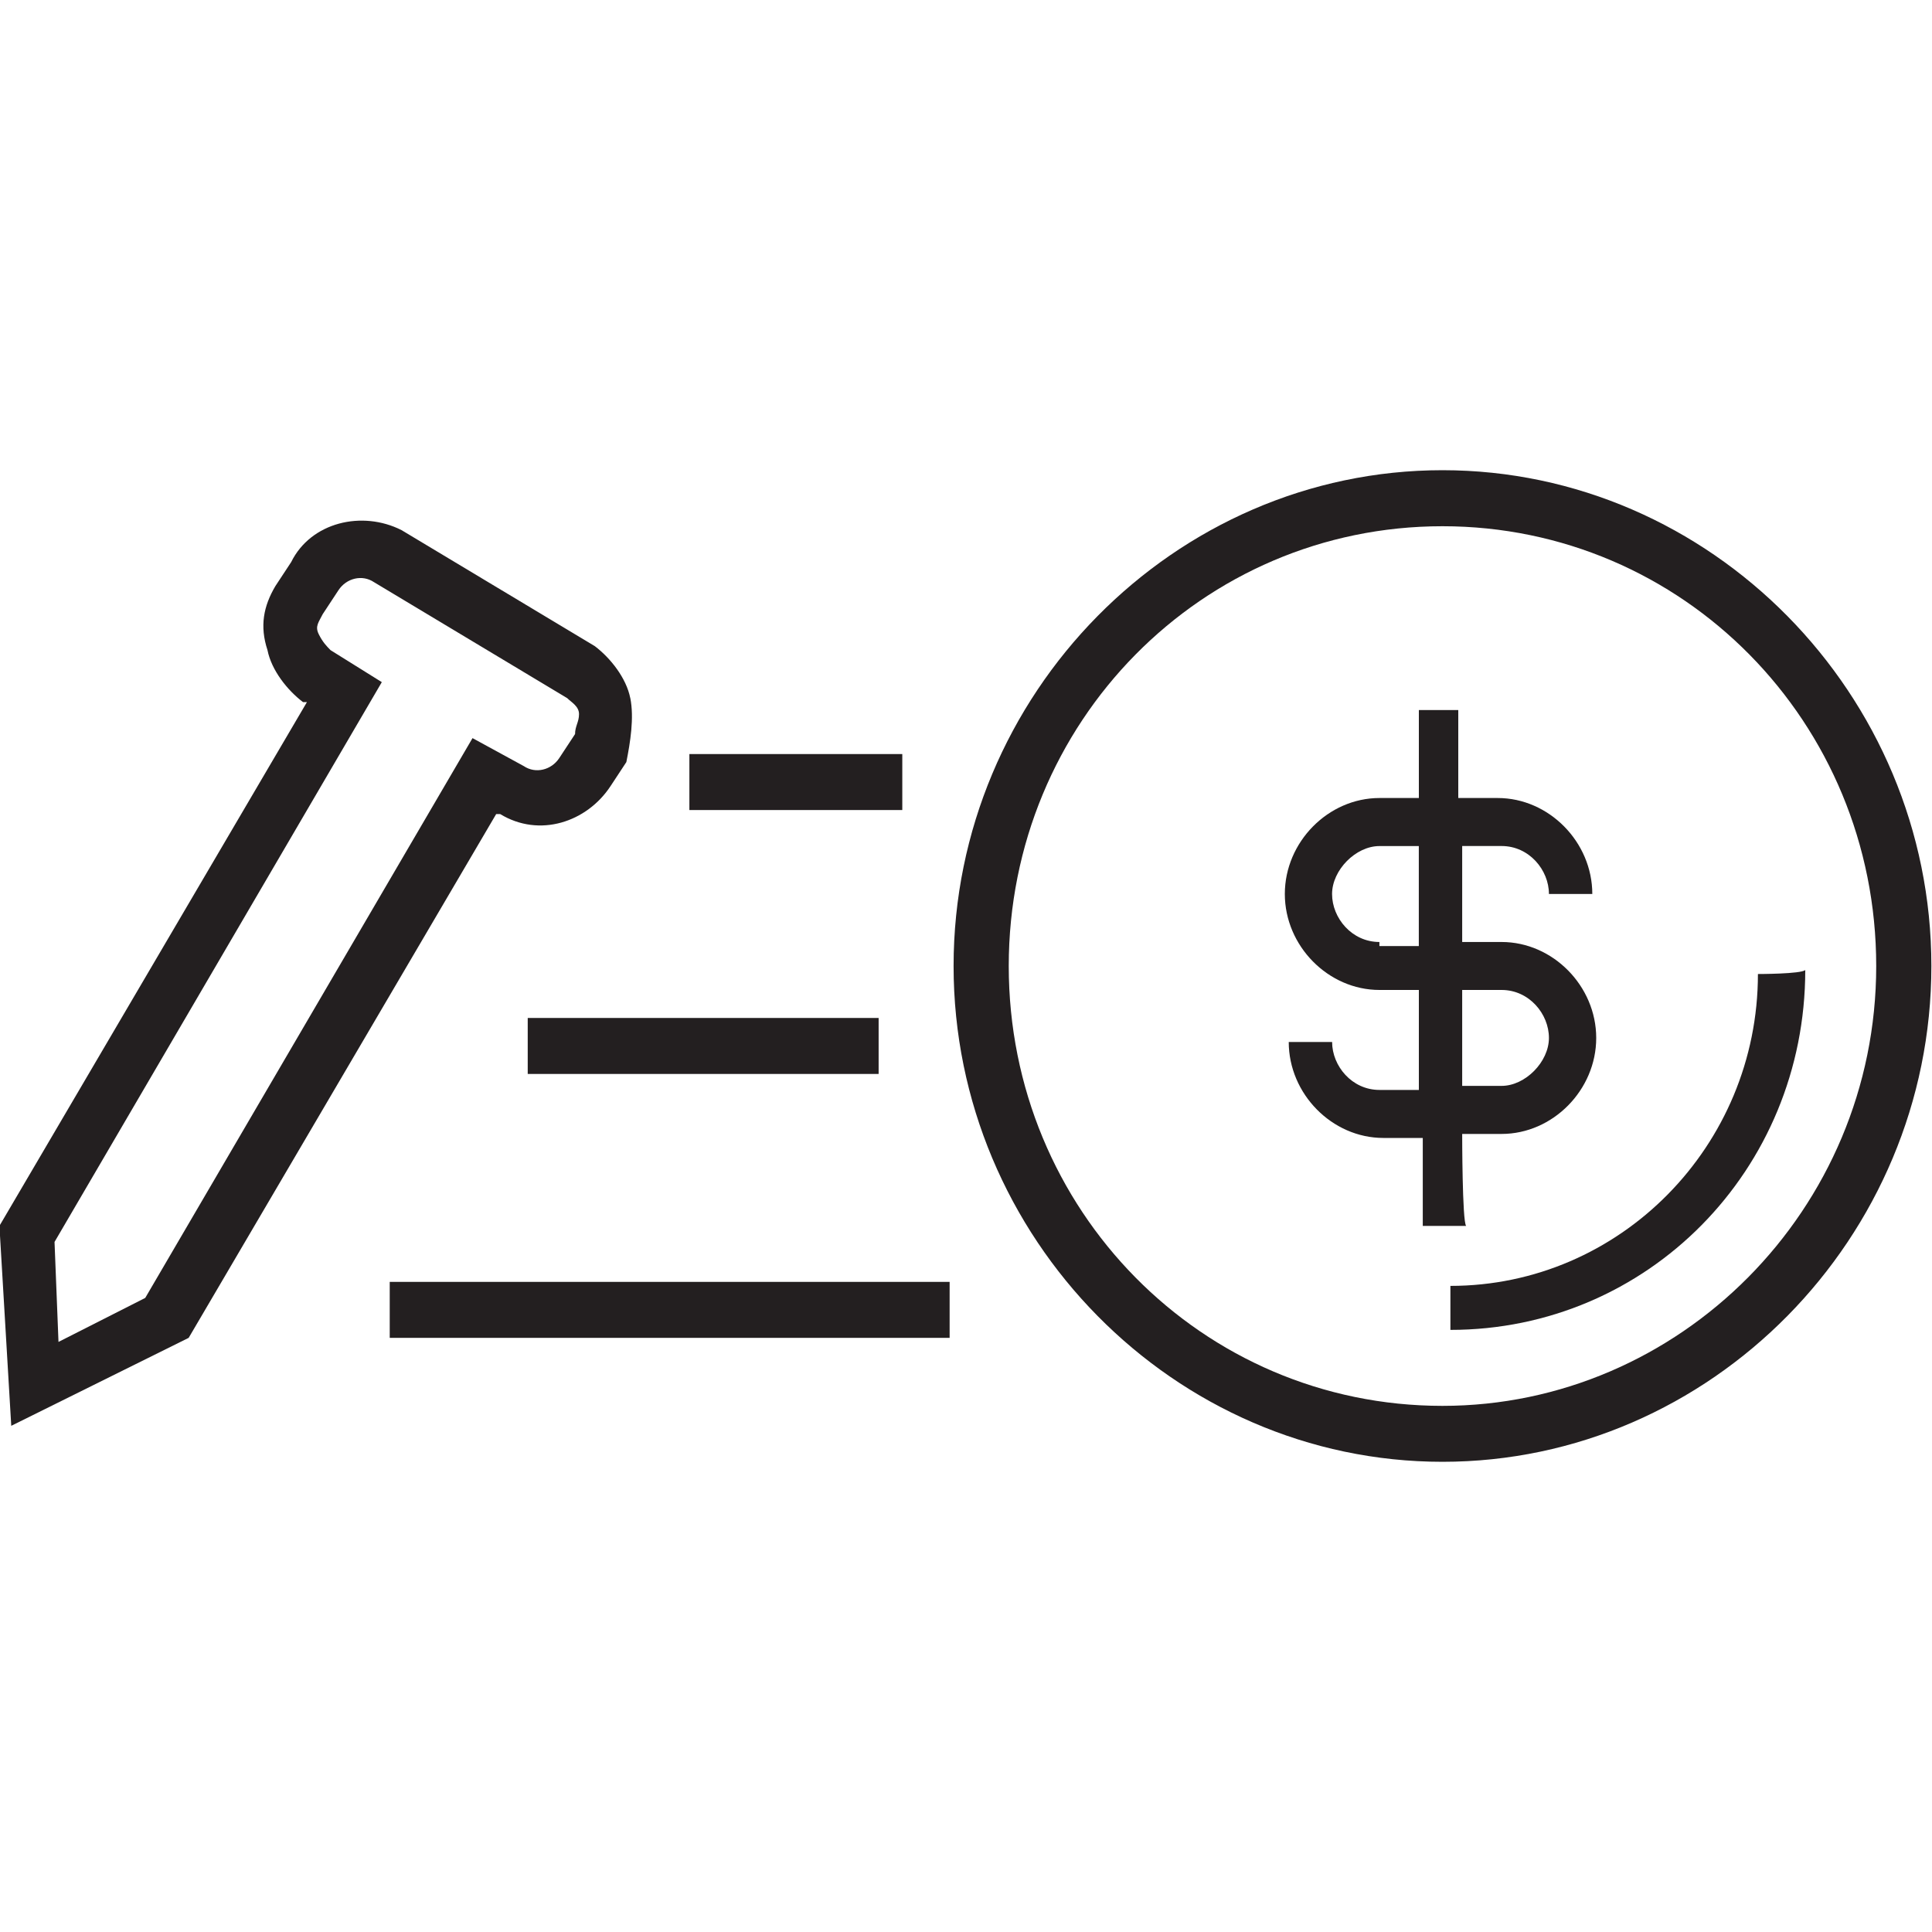 <?xml version="1.0" encoding="UTF-8"?>
<svg id="Layer_1" data-name="Layer 1" xmlns="http://www.w3.org/2000/svg" viewBox="0 0 400 400">
  <defs>
    <style>
      .cls-1 {
        fill: #231f20;
        stroke-width: 0px;
      }
    </style>
  </defs>
  <rect class="cls-1" x="142.73" y="156.12" width="44.08" height="11.59"/>
  <rect class="cls-1" x="109.26" y="210.76" width="72.65" height="11.59"/>
  <rect class="cls-1" x="80.69" y="265.4" width="115.92" height="11.59"/>
  <path class="cls-1" d="m130.49,144.53c-.82-4.14-4.08-8.28-7.35-10.76l-40-24.01c-8.16-4.14-18.78-1.66-22.86,6.62l-3.27,4.97c-2.45,4.14-3.27,8.28-1.63,13.25.82,4.14,4.08,8.28,7.35,10.76h.82L-.12,253.81l2.45,41.39,36.73-18.21,63.67-108.45h.82c8.16,4.97,17.96,1.66,22.86-5.79l3.27-4.97c.82-4.14,1.63-9.11.82-13.25h0Zm-11.43,7.45l-3.27,4.97c-1.63,2.48-4.9,3.31-7.35,1.66l-10.61-5.79-67.76,115.9-17.96,9.11-.82-20.7,67.76-115.9-10.61-6.62c-.82-.83-1.63-1.66-2.45-3.31s0-2.48.82-4.14l3.27-4.97c1.63-2.48,4.9-3.31,7.35-1.66l40,24.01c.82.83,2.45,1.66,2.45,3.31s-.82,2.48-.82,4.14h0Z"/>
  <path class="cls-1" d="m298.65,97.35c-55.51,0-101.22,46.36-101.22,102.65s45.71,102.65,101.22,102.65,101.22-46.36,101.22-102.65-45.71-102.65-101.22-102.65Zm0,193.72c-49.8,0-89.8-40.56-89.8-91.06s40-91.06,89.8-91.06,89.8,40.56,89.8,91.06-40.82,91.06-89.8,91.06Z"/>
  <path class="cls-1" d="m363.96,201.66c0,35.6-28.57,64.57-63.67,64.57v9.11c40.82,0,73.47-33.11,73.47-74.51-.82.83-9.8.83-9.8.83Z"/>
  <path class="cls-1" d="m302.73,234.77h8.16c10.61,0,19.59-9.11,19.59-19.87s-8.98-19.87-19.59-19.87h-8.16v-19.87h8.16c5.71,0,9.8,4.97,9.8,9.93h8.98c0-10.76-8.98-19.87-19.59-19.87h-8.16v-18.21h-8.16v18.21h-8.16c-10.61,0-19.59,9.11-19.59,19.87s8.98,19.87,19.59,19.87h8.16v20.7h-8.16c-5.71,0-9.8-4.97-9.8-9.93h-8.98c0,10.76,8.98,19.87,19.59,19.87h8.16v18.21h8.98c-.82-.83-.82-19.04-.82-19.04Zm-17.14-39.74c-5.71,0-9.8-4.97-9.8-9.93s4.9-9.93,9.8-9.93h8.16v20.7h-8.16v-.83Zm17.14,9.93h8.16c5.71,0,9.8,4.97,9.8,9.93s-4.9,9.93-9.8,9.93h-8.16v-19.87Z"/>
</svg>